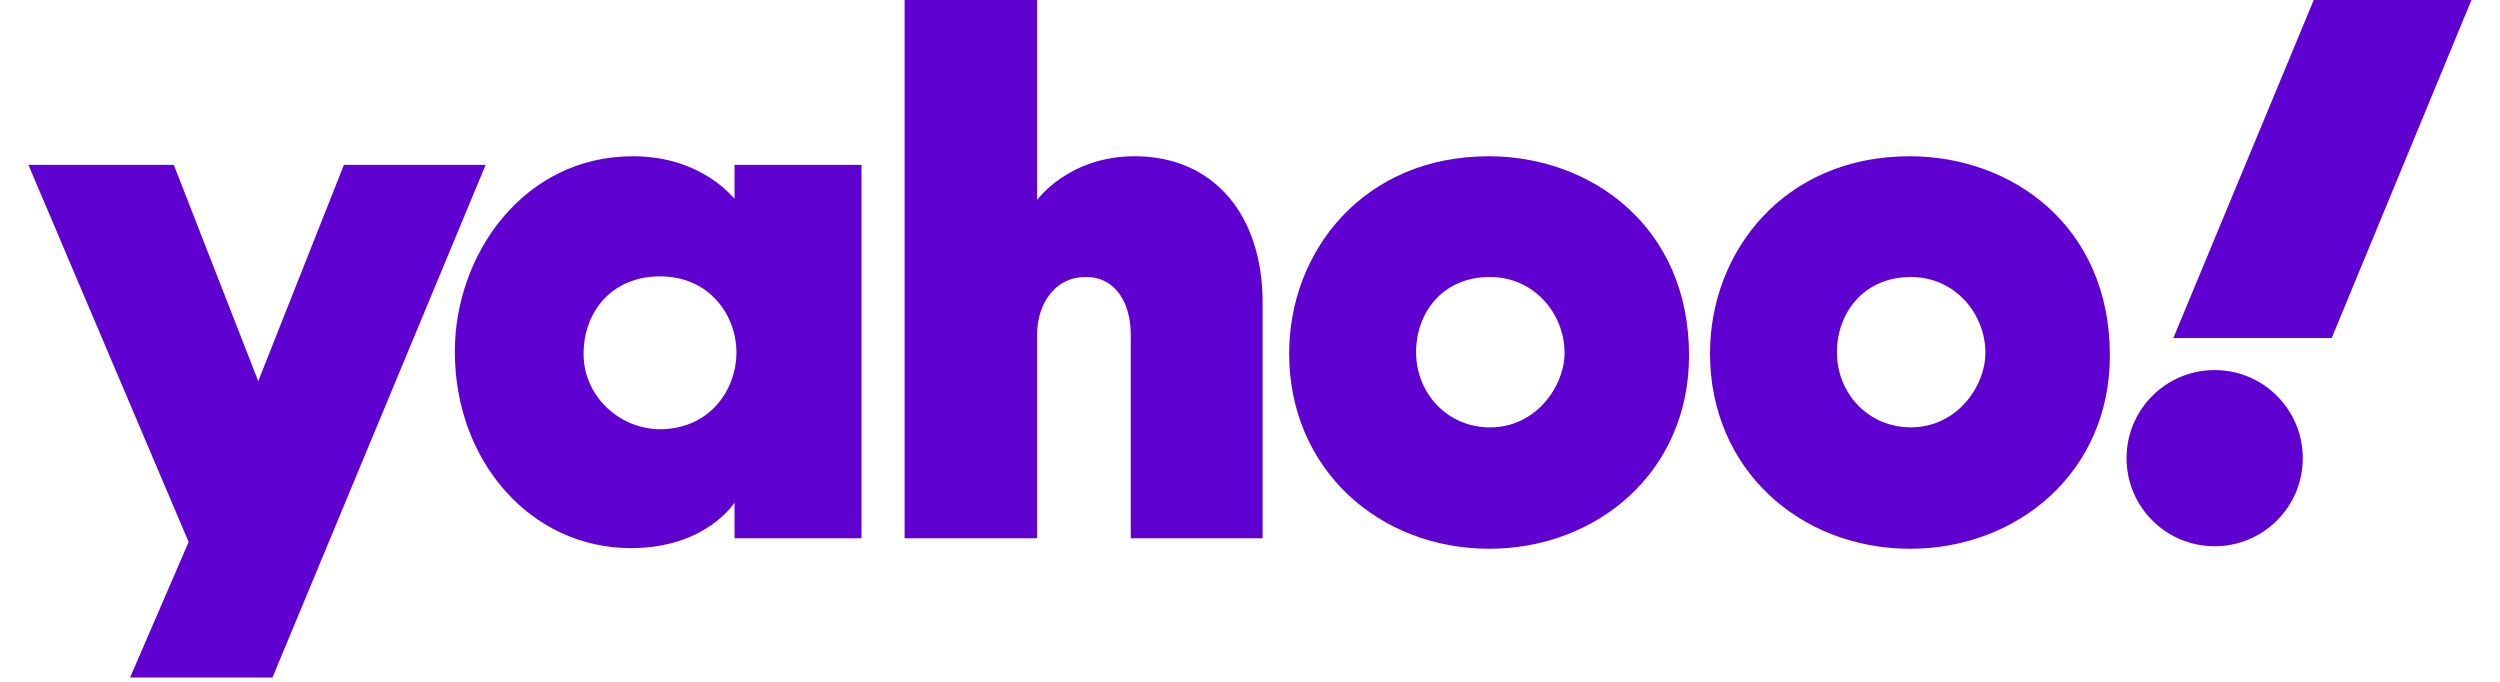 <?xml version="1.0" encoding="UTF-8"?> <svg xmlns="http://www.w3.org/2000/svg" width="44" height="12" viewBox="0 0 44 12" fill="none"><g clip-path="url(#clip0_1825_9156)"><path d="M0.5 2.902H3.059L4.545 6.708L6.053 2.902H8.547L4.795 11.925H2.289L3.32 9.539L0.5 2.902ZM11.139 2.75C9.219 2.75 8.005 4.474 8.005 6.188C8.005 8.118 9.339 9.647 11.106 9.647C12.429 9.647 12.928 8.845 12.928 8.845V9.474H15.162V2.902H12.928V3.498C12.917 3.498 12.364 2.75 11.139 2.75ZM11.616 4.864C12.505 4.864 12.961 5.569 12.961 6.198C12.961 6.882 12.473 7.554 11.616 7.554C10.911 7.554 10.271 6.979 10.271 6.231C10.271 5.472 10.781 4.864 11.616 4.864ZM15.921 9.474V-0.005H18.253V3.52C18.253 3.52 18.806 2.75 19.967 2.75C21.387 2.75 22.222 3.813 22.222 5.32V9.474H19.901V5.884C19.901 5.374 19.663 4.875 19.11 4.875C18.546 4.875 18.253 5.374 18.253 5.884V9.474H15.921ZM26.202 2.75C24.001 2.75 22.689 4.42 22.689 6.22C22.689 8.259 24.272 9.658 26.213 9.658C28.09 9.658 29.727 8.324 29.727 6.253C29.727 3.986 28.003 2.75 26.202 2.75ZM26.224 4.875C27.005 4.875 27.536 5.526 27.536 6.209C27.536 6.795 27.038 7.522 26.224 7.522C25.476 7.522 24.923 6.925 24.923 6.198C24.923 5.515 25.378 4.875 26.224 4.875ZM33.609 2.75C31.408 2.75 30.096 4.42 30.096 6.22C30.096 8.259 31.679 9.658 33.62 9.658C35.496 9.658 37.134 8.324 37.134 6.253C37.134 3.986 35.42 2.75 33.609 2.75ZM33.631 4.875C34.412 4.875 34.943 5.526 34.943 6.209C34.943 6.795 34.445 7.521 33.631 7.521C32.883 7.521 32.33 6.925 32.33 6.198C32.33 5.515 32.796 4.875 33.631 4.875ZM38.978 6.513C39.834 6.513 40.529 7.207 40.529 8.064C40.529 8.92 39.834 9.614 38.978 9.614C38.121 9.614 37.427 8.92 37.427 8.064C37.427 7.207 38.121 6.513 38.978 6.513M41.038 5.949H38.251L40.724 -0.005H43.5L41.038 5.949Z" fill="#5F01D1"></path></g><defs><clipPath id="clip0_1825_9156"><rect width="43" height="12.01" fill="white" transform="translate(0.5 -0.005)"></rect></clipPath></defs></svg> 